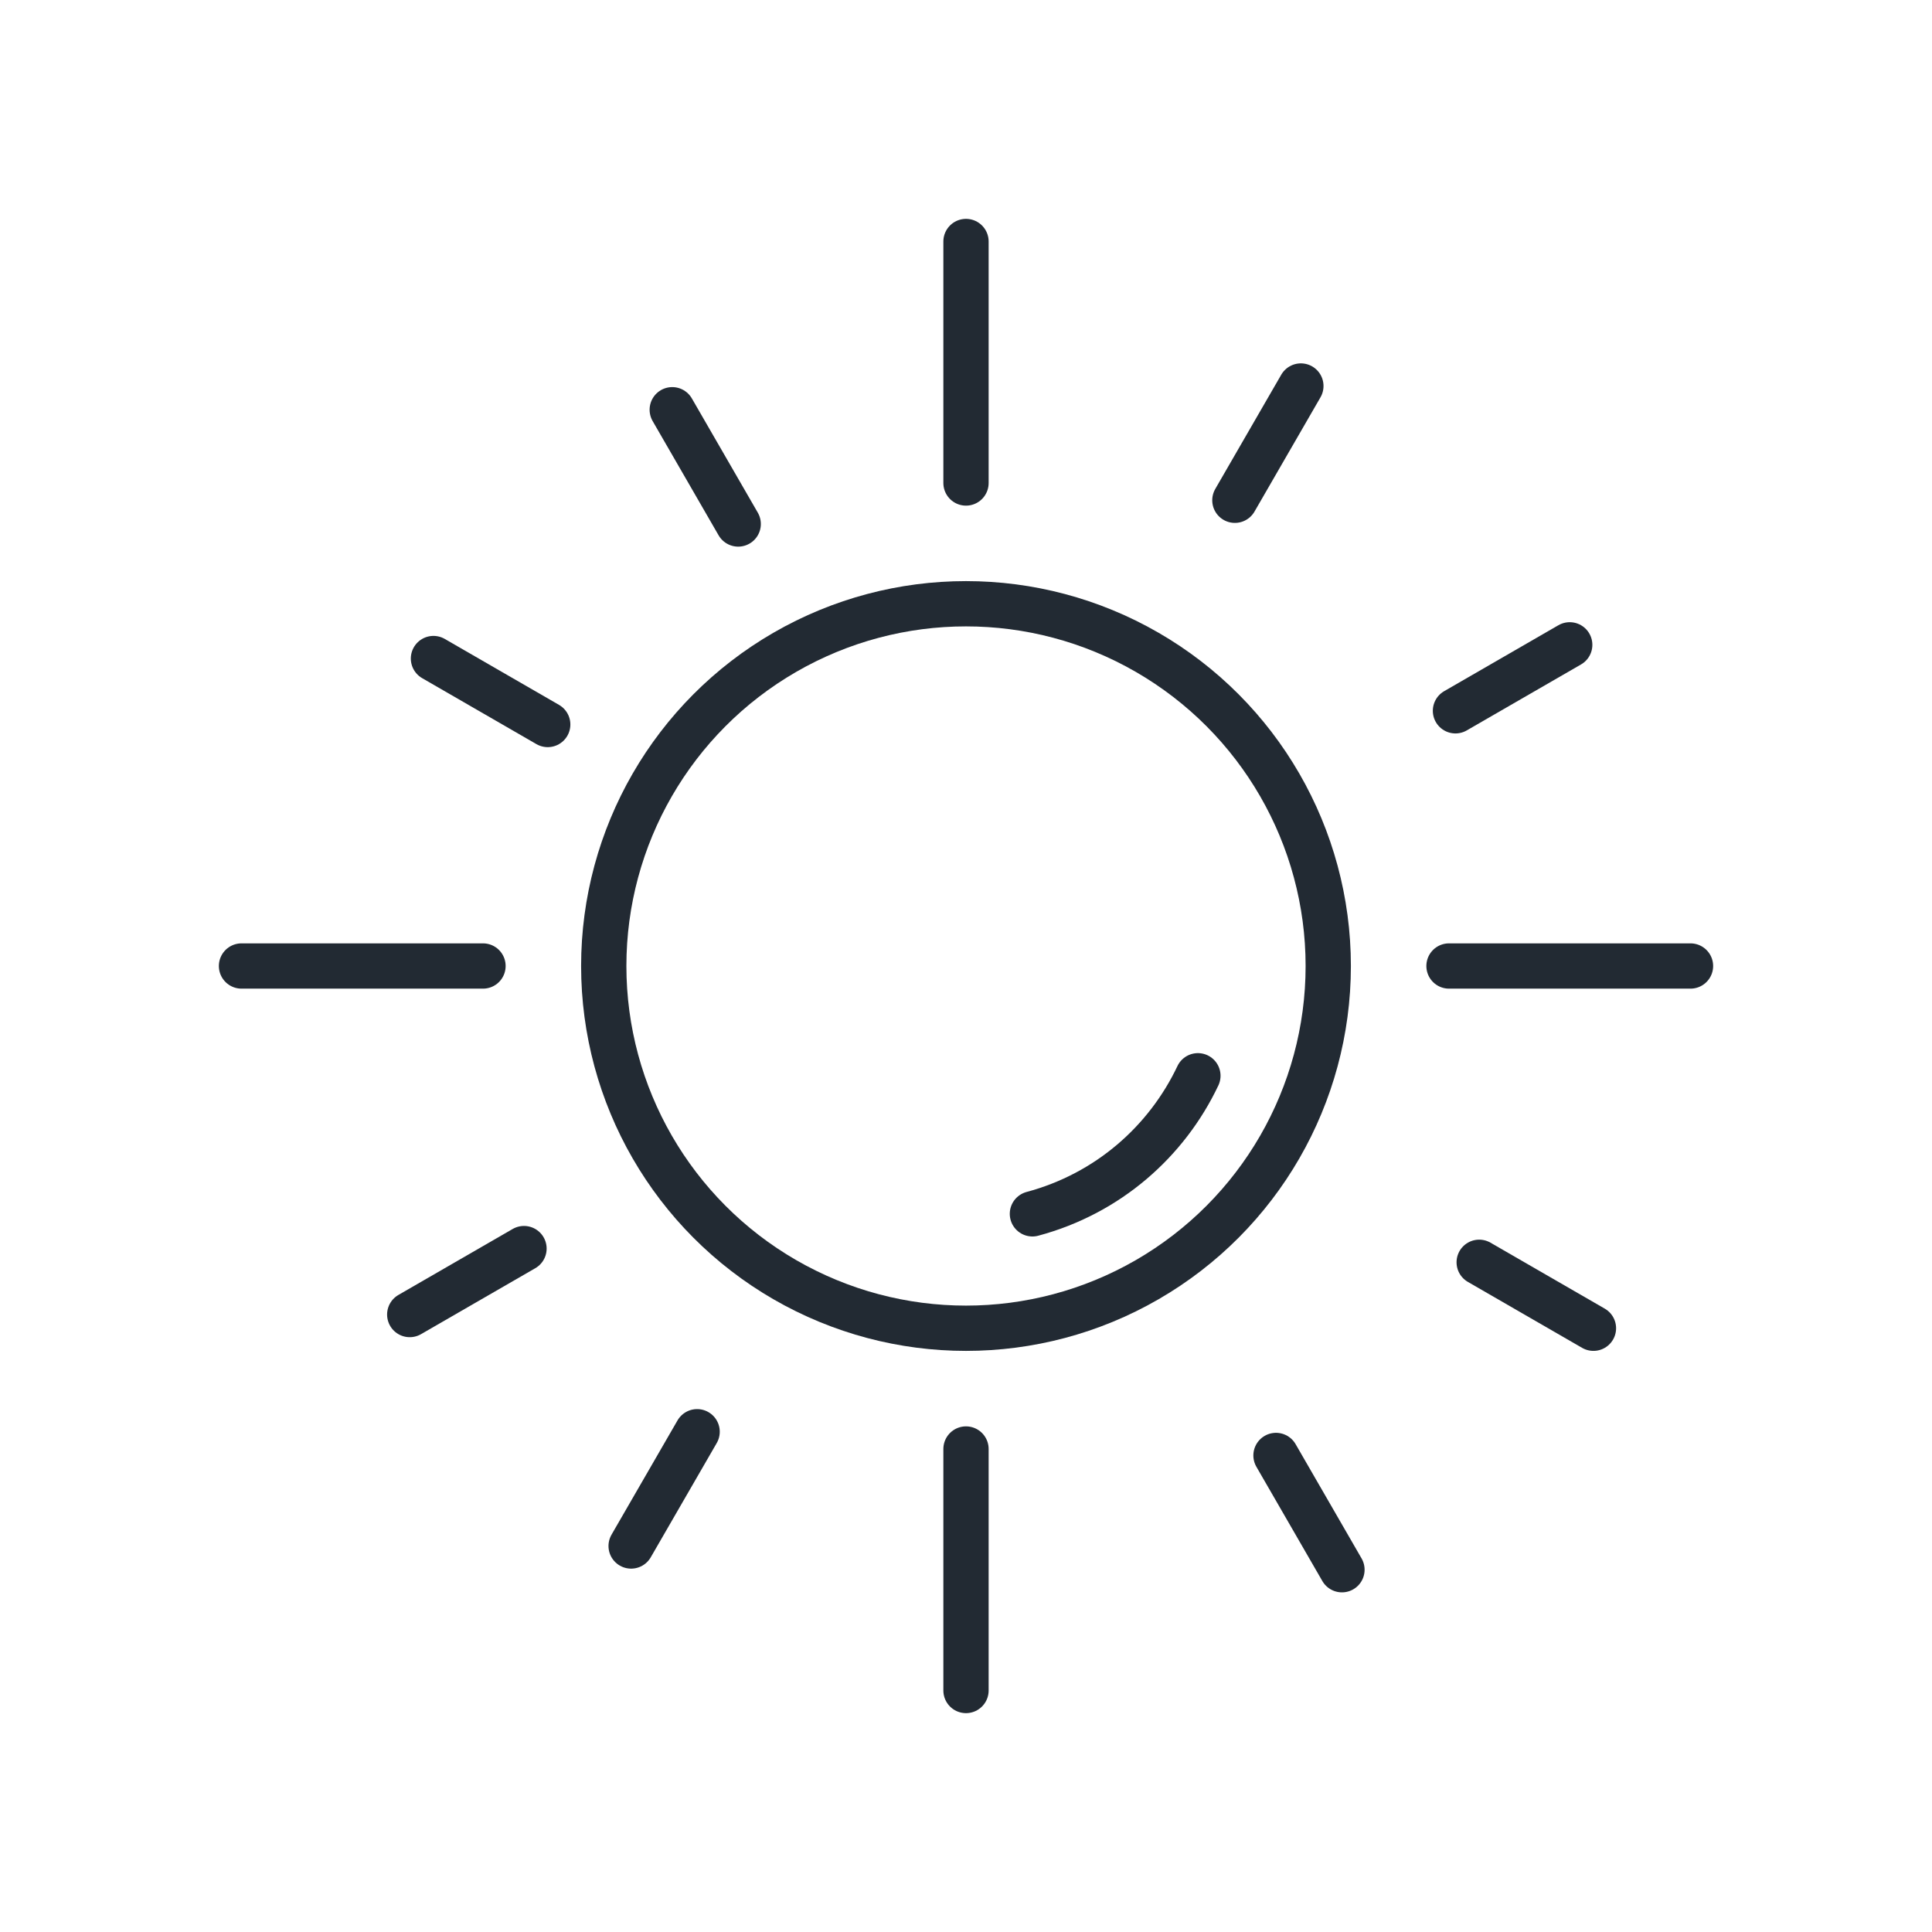 <?xml version="1.0" encoding="UTF-8" standalone="no"?>
<svg
   xmlns:dc="http://purl.org/dc/elements/1.1/"
   xmlns:cc="http://creativecommons.org/ns#"
   xmlns:rdf="http://www.w3.org/1999/02/22-rdf-syntax-ns#"
   xmlns:svg="http://www.w3.org/2000/svg"
   xmlns="http://www.w3.org/2000/svg"
   width="100%"
   height="100%"
   viewBox="0 0 64 64"
   version="1.1"
   xml:space="preserve"
   style="fill-rule:evenodd;clip-rule:evenodd;stroke-linecap:round;stroke-linejoin:round;stroke-miterlimit:2;"
   id="svg31">

  <defs
   id="defs35" />

  
  <circle
   cx="32"
   cy="32"
   r="12"
   style="fill:none;stroke:#222a33;stroke-width:1.5px;"
   id="circle3" />

  <path
   d="M39.682,35.636c-1.032,2.176 -2.976,3.903 -5.482,4.574"
   style="fill:none;stroke:#222a33;stroke-width:1.5px;"
   id="path5" />

  <path
   d="M32,16l0,-8"
   style="fill:none;stroke:#222a33;stroke-width:1.5px;"
   id="path7" />

  <path
   d="M40.907,16.572l2.186,-3.785"
   style="fill:none;stroke:#222a33;stroke-width:1.5px;"
   id="path9" />

  <path
   d="M48.214,23.546l3.785,-2.185"
   style="fill:none;stroke:#222a33;stroke-width:1.5px;"
   id="path11" />

  <path
   d="M48,32l8,0"
   style="fill:none;stroke:#222a33;stroke-width:1.5px;"
   id="path13" />

  <path
   d="M49,41.815l3.785,2.185"
   style="fill:none;stroke:#222a33;stroke-width:1.5px;"
   id="path15" />

  <path
   d="M42.269,48.214l2.185,3.785"
   style="fill:none;stroke:#222a33;stroke-width:1.5px;"
   id="path17" />

  <path
   d="M32,48l0,8"
   style="fill:none;stroke:#222a33;stroke-width:1.5px;"
   id="path19" />

  <path
   d="M23.093,47.428l-2.186,3.785"
   style="fill:none;stroke:#222a33;stroke-width:1.5px;"
   id="path21" />

  <path
   d="M17.358,41.361l-3.785,2.185"
   style="fill:none;stroke:#222a33;stroke-width:1.5px;"
   id="path23" />

  <path
   d="M16,32l-8,0"
   style="fill:none;stroke:#222a33;stroke-width:1.5px;"
   id="path25" />

  <path
   d="M18.144,24l-3.785,-2.185"
   style="fill:none;stroke:#222a33;stroke-width:1.5px;"
   id="path27" />

  <path
   d="M24.454,17.358l-2.185,-3.785"
   style="fill:none;stroke:#222a33;stroke-width:1.5px;"
   id="path29" />

</svg>
